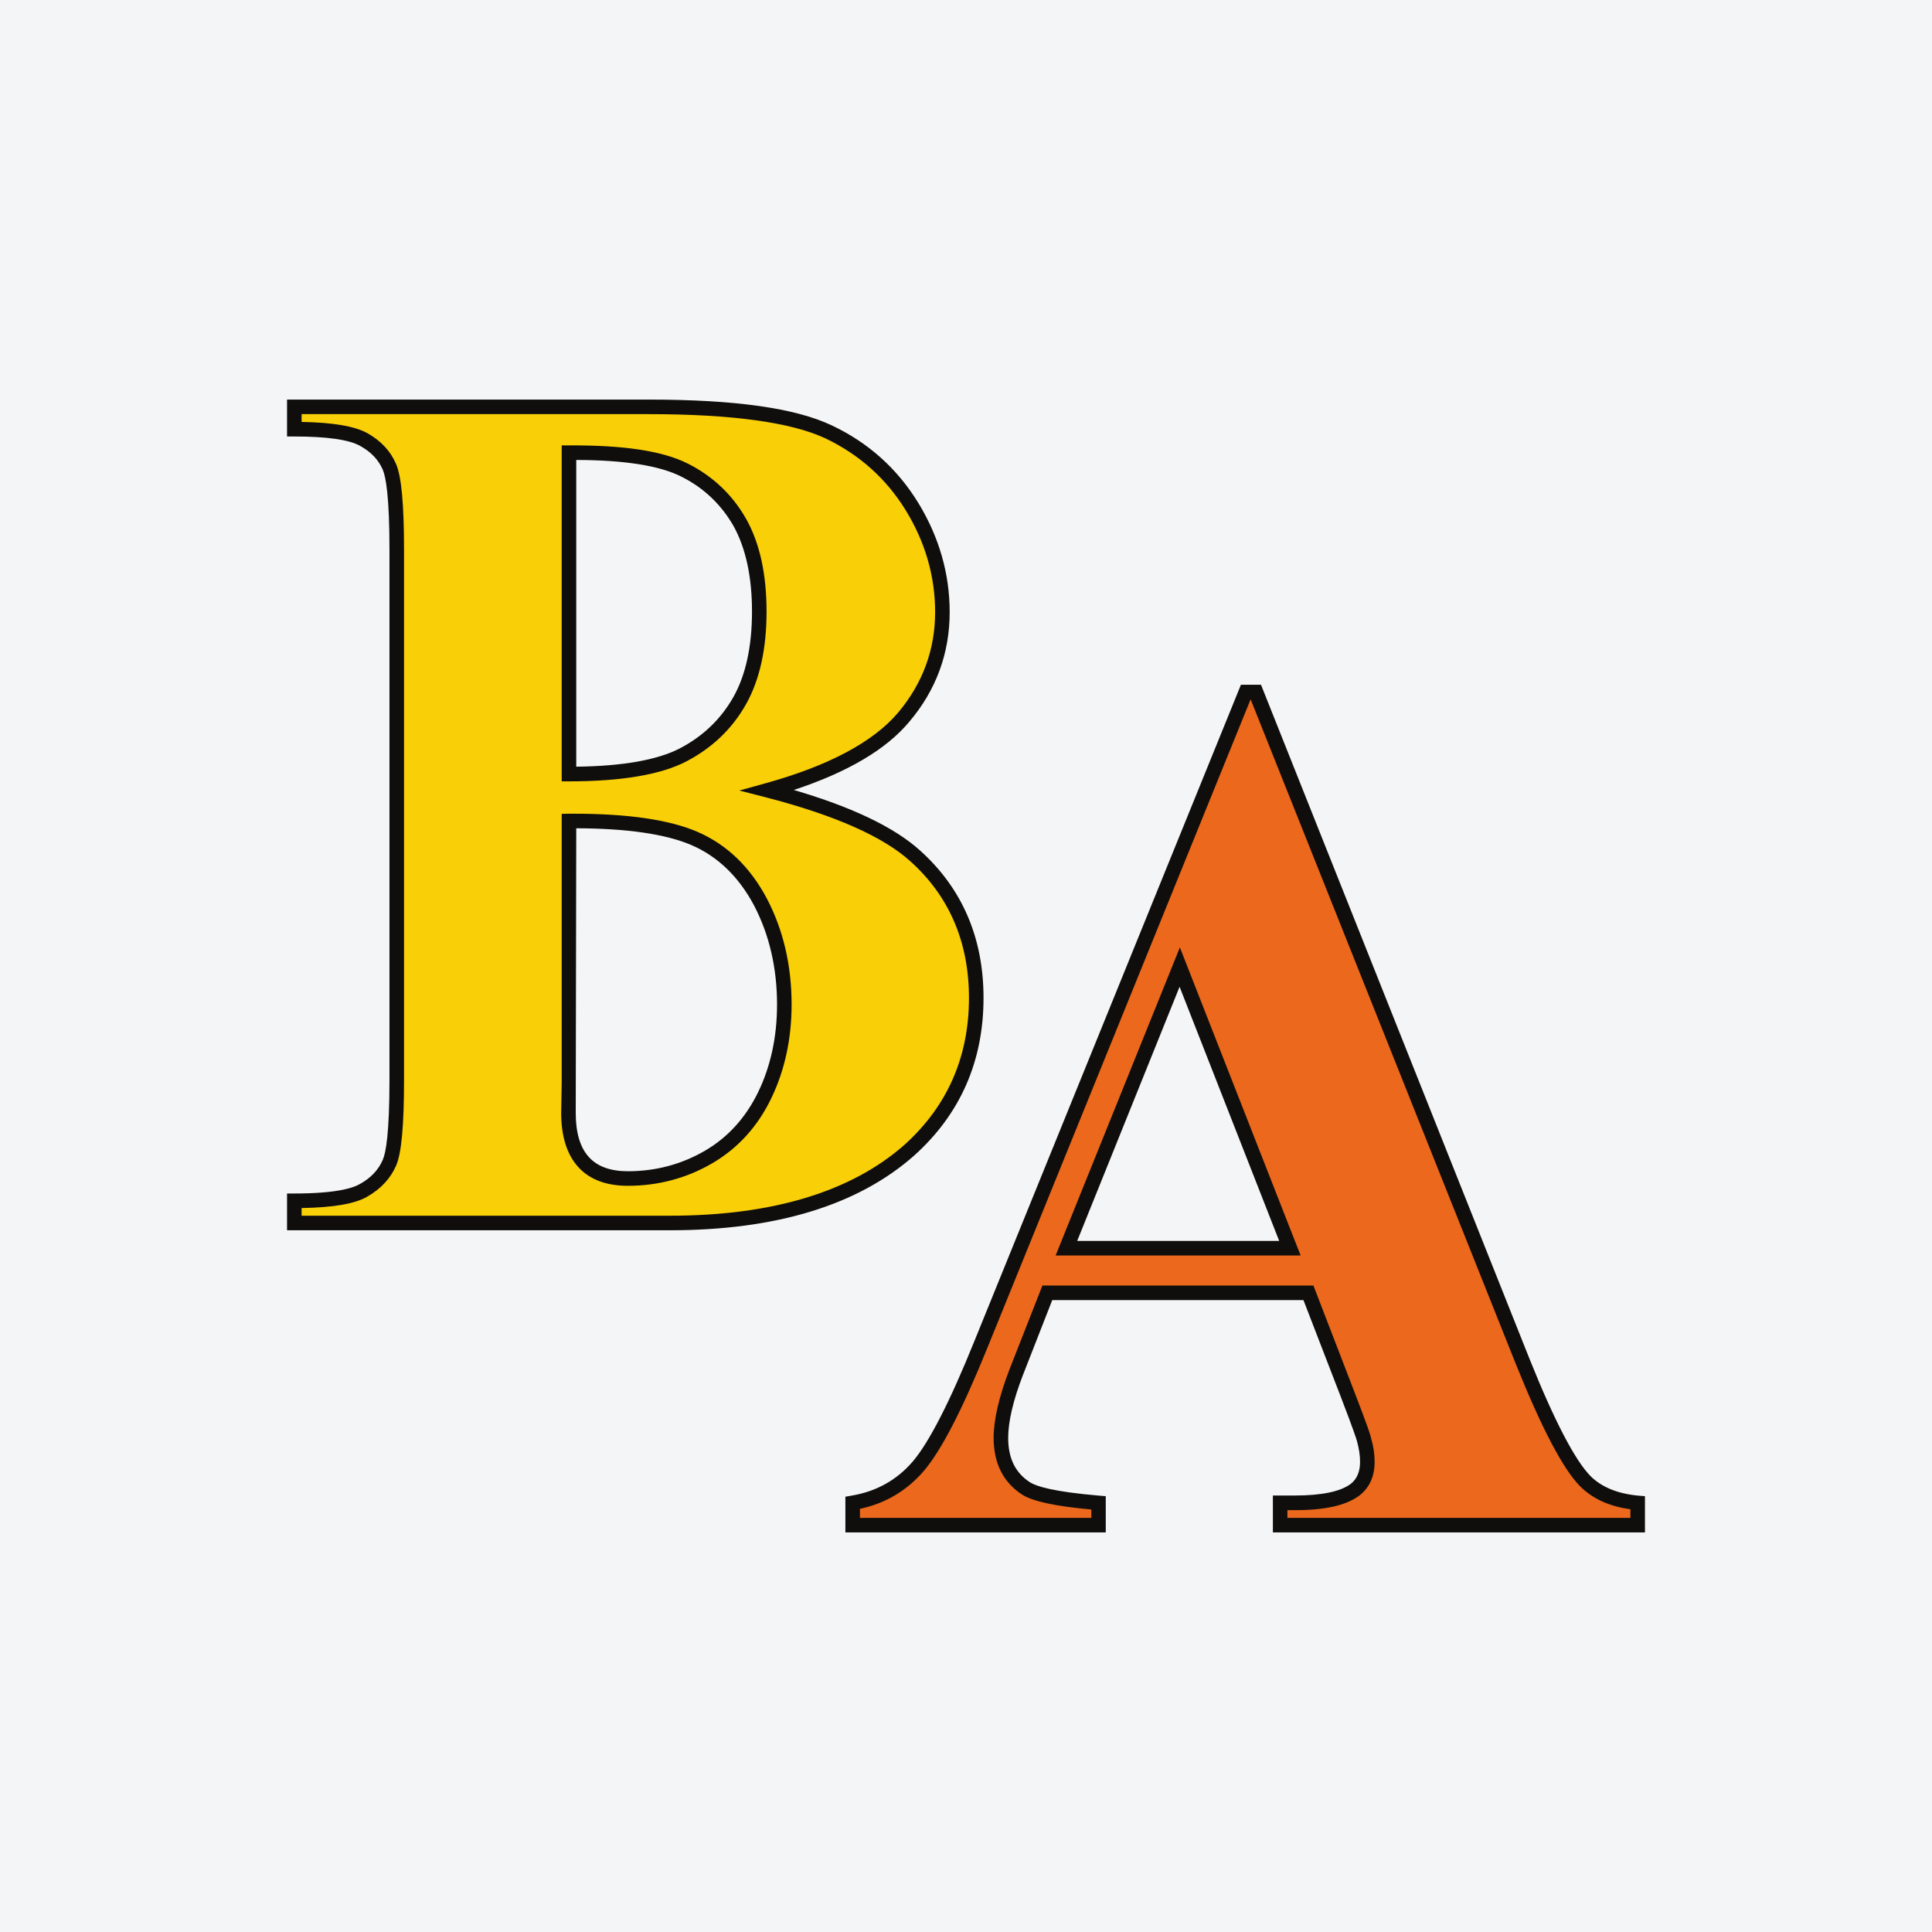<?xml version="1.0" encoding="UTF-8"?>
<svg xmlns="http://www.w3.org/2000/svg" xmlns:xlink="http://www.w3.org/1999/xlink" width="56pt" height="56pt" viewBox="0 0 56 56" version="1.1">
<g id="surface1">
<rect x="0" y="0" width="56" height="56" style="fill:rgb(95.668%,95.779%,96.777%);fill-opacity:1;stroke:none;"/>
<path style=" stroke:none;fill-rule:nonzero;fill:rgb(97.571%,81.152%,2.988%);fill-opacity:1;" d="M 16.492 22.438 C 17.988 22.438 19.094 22.25 19.805 21.879 C 20.516 21.508 21.059 20.984 21.441 20.309 C 21.82 19.633 22.008 18.773 22.008 17.727 C 22.008 16.68 21.82 15.82 21.449 15.152 C 21.074 14.484 20.539 13.973 19.844 13.625 C 19.148 13.277 18.031 13.109 16.492 13.121 Z M 16.492 23.797 L 16.492 31.387 L 16.477 32.258 C 16.477 32.887 16.621 33.359 16.914 33.68 C 17.203 34 17.633 34.16 18.199 34.16 C 19.043 34.16 19.82 33.953 20.531 33.539 C 21.242 33.129 21.789 32.531 22.168 31.742 C 22.547 30.961 22.734 30.086 22.734 29.117 C 22.734 28.012 22.504 27.023 22.039 26.145 C 21.578 25.266 20.941 24.652 20.129 24.305 C 19.316 23.953 18.105 23.785 16.492 23.797 Z M 22.246 22.906 C 24.277 23.43 25.707 24.066 26.527 24.809 C 27.707 25.867 28.297 27.238 28.297 28.926 C 28.297 30.707 27.648 32.176 26.355 33.34 C 24.762 34.746 22.453 35.453 19.418 35.453 L 8.531 35.453 L 8.531 34.805 C 9.52 34.805 10.191 34.703 10.543 34.5 C 10.898 34.297 11.145 34.031 11.289 33.707 C 11.43 33.383 11.5 32.578 11.5 31.297 L 11.5 15.945 C 11.5 14.668 11.43 13.859 11.289 13.531 C 11.145 13.199 10.895 12.934 10.535 12.734 C 10.18 12.539 9.512 12.441 8.531 12.441 L 8.531 11.793 L 18.801 11.793 C 21.254 11.793 22.992 12.035 24.016 12.52 C 25.035 13 25.844 13.723 26.434 14.68 C 27.023 15.641 27.316 16.66 27.316 17.742 C 27.316 18.883 26.945 19.898 26.195 20.789 C 25.449 21.676 24.133 22.383 22.246 22.906 "/>
<path style=" stroke:none;fill-rule:nonzero;fill:rgb(6.267%,5.734%,5.048%);fill-opacity:1;" d="M 16.703 13.332 L 16.703 22.223 C 18.051 22.207 19.062 22.027 19.707 21.691 C 20.379 21.34 20.898 20.84 21.258 20.203 C 21.617 19.566 21.797 18.73 21.797 17.727 C 21.797 16.723 21.617 15.891 21.266 15.254 C 20.91 14.629 20.402 14.141 19.75 13.816 C 19.121 13.496 18.098 13.336 16.703 13.332 Z M 16.492 22.648 L 16.281 22.648 L 16.281 12.91 L 16.492 12.91 C 18.094 12.902 19.207 13.07 19.938 13.438 C 20.668 13.805 21.238 14.348 21.633 15.051 C 22.023 15.746 22.219 16.648 22.219 17.727 C 22.219 18.805 22.02 19.707 21.625 20.41 C 21.227 21.121 20.645 21.676 19.902 22.066 C 19.164 22.453 18.016 22.648 16.492 22.648 Z M 16.703 24.008 L 16.688 32.262 C 16.688 32.832 16.816 33.262 17.07 33.539 C 17.316 33.812 17.695 33.949 18.199 33.949 C 19.004 33.949 19.75 33.75 20.426 33.359 C 21.098 32.969 21.617 32.395 21.977 31.652 C 22.34 30.902 22.523 30.047 22.523 29.117 C 22.523 28.055 22.297 27.086 21.855 26.242 C 21.414 25.414 20.805 24.824 20.043 24.496 C 19.301 24.176 18.176 24.012 16.703 24.008 Z M 18.199 34.371 C 17.57 34.371 17.086 34.188 16.758 33.824 C 16.434 33.465 16.266 32.938 16.266 32.258 L 16.281 31.383 L 16.281 23.59 L 16.492 23.586 C 16.543 23.586 16.594 23.586 16.645 23.586 C 18.207 23.586 19.406 23.762 20.211 24.109 C 21.066 24.477 21.742 25.129 22.227 26.043 C 22.703 26.949 22.945 27.984 22.945 29.117 C 22.945 30.109 22.746 31.027 22.355 31.836 C 21.961 32.656 21.383 33.289 20.637 33.723 C 19.898 34.152 19.078 34.371 18.199 34.371 Z M 8.742 35.238 L 19.418 35.238 C 22.383 35.238 24.668 34.547 26.215 33.184 C 27.457 32.066 28.086 30.637 28.086 28.926 C 28.086 27.312 27.516 25.977 26.387 24.965 C 25.594 24.246 24.184 23.625 22.191 23.109 L 21.43 22.914 L 22.191 22.703 C 24.023 22.195 25.316 21.504 26.035 20.652 C 26.746 19.805 27.105 18.828 27.105 17.742 C 27.105 16.707 26.82 15.715 26.254 14.793 C 25.688 13.871 24.902 13.172 23.926 12.707 C 22.938 12.242 21.215 12.004 18.801 12.004 L 8.742 12.004 L 8.742 12.23 C 9.652 12.246 10.273 12.352 10.641 12.551 C 11.039 12.773 11.32 13.074 11.48 13.449 C 11.637 13.809 11.711 14.625 11.711 15.945 L 11.711 31.297 C 11.711 32.621 11.637 33.438 11.48 33.789 C 11.32 34.156 11.043 34.457 10.648 34.684 C 10.289 34.895 9.66 35 8.742 35.016 Z M 19.418 35.66 L 8.32 35.66 L 8.32 34.594 L 8.531 34.594 C 9.711 34.594 10.219 34.445 10.438 34.316 C 10.758 34.137 10.969 33.906 11.094 33.621 C 11.184 33.418 11.289 32.848 11.289 31.297 L 11.289 15.945 C 11.289 14.395 11.184 13.82 11.094 13.613 C 10.969 13.324 10.754 13.098 10.434 12.922 C 10.109 12.742 9.469 12.652 8.531 12.652 L 8.32 12.652 L 8.32 11.582 L 18.801 11.582 C 21.309 11.582 23.047 11.828 24.105 12.328 C 25.16 12.824 26.004 13.578 26.613 14.57 C 27.219 15.559 27.527 16.629 27.527 17.742 C 27.527 18.93 27.137 20 26.355 20.922 C 25.684 21.727 24.559 22.387 23.008 22.898 C 24.695 23.391 25.926 23.98 26.668 24.652 C 27.891 25.75 28.508 27.188 28.508 28.926 C 28.508 30.762 27.832 32.297 26.496 33.496 C 24.871 34.934 22.488 35.66 19.418 35.66 "/>
<path style=" stroke:none;fill-rule:nonzero;fill:rgb(92.139%,40.828%,11.009%);fill-opacity:1;" d="M 37.387 36.18 L 34.195 28.031 L 30.91 36.18 Z M 37.926 37.473 L 30.355 37.473 L 29.457 39.773 C 29.16 40.543 29.016 41.176 29.016 41.676 C 29.016 42.34 29.258 42.828 29.738 43.141 C 30.023 43.328 30.723 43.469 31.844 43.559 L 31.844 44.207 L 24.715 44.207 L 24.715 43.559 C 25.484 43.434 26.117 43.082 26.613 42.504 C 27.105 41.93 27.719 40.738 28.445 38.938 L 36.109 20.059 L 36.406 20.059 L 44.137 39.461 C 44.871 41.297 45.477 42.457 45.953 42.934 C 46.309 43.293 46.816 43.504 47.469 43.559 L 47.469 44.207 L 37.102 44.207 L 37.102 43.559 L 37.531 43.559 C 38.363 43.559 38.949 43.434 39.285 43.176 C 39.516 42.988 39.633 42.723 39.633 42.375 C 39.633 42.164 39.602 41.949 39.535 41.727 C 39.516 41.621 39.355 41.188 39.062 40.418 L 37.926 37.473 "/>
<path style=" stroke:none;fill-rule:nonzero;fill:rgb(6.267%,5.734%,5.048%);fill-opacity:1;" d="M 31.223 35.969 L 37.078 35.969 L 34.191 28.602 Z M 37.699 36.391 L 30.598 36.391 L 34.199 27.461 Z M 37.316 43.996 L 47.258 43.996 L 47.258 43.746 C 46.648 43.664 46.16 43.441 45.801 43.082 C 45.305 42.578 44.695 41.418 43.938 39.539 L 36.25 20.27 L 28.641 39.016 C 27.898 40.855 27.285 42.043 26.773 42.641 C 26.281 43.211 25.664 43.578 24.926 43.734 L 24.926 43.996 L 31.633 43.996 L 31.633 43.754 C 30.57 43.656 29.93 43.516 29.625 43.32 C 29.078 42.965 28.801 42.41 28.801 41.676 C 28.801 41.152 28.957 40.484 29.258 39.699 L 30.215 37.262 L 38.07 37.262 L 39.258 40.344 C 39.656 41.379 39.727 41.605 39.742 41.688 C 39.809 41.91 39.844 42.148 39.844 42.375 C 39.844 42.789 39.699 43.113 39.414 43.34 C 39.031 43.633 38.418 43.773 37.531 43.773 L 37.316 43.773 Z M 47.68 44.418 L 36.895 44.418 L 36.895 43.348 L 37.531 43.348 C 38.309 43.348 38.859 43.234 39.156 43.008 C 39.332 42.867 39.422 42.656 39.422 42.375 C 39.422 42.184 39.391 41.988 39.336 41.785 C 39.32 41.719 39.246 41.484 38.867 40.496 L 37.781 37.684 L 30.5 37.684 L 29.652 39.852 C 29.367 40.59 29.223 41.203 29.223 41.676 C 29.223 42.27 29.43 42.691 29.855 42.965 C 30.031 43.078 30.52 43.238 31.859 43.352 L 32.051 43.367 L 32.051 44.418 L 24.504 44.418 L 24.504 43.383 L 24.68 43.352 C 25.395 43.234 25.992 42.902 26.453 42.367 C 26.93 41.809 27.535 40.629 28.25 38.855 L 35.969 19.848 L 36.551 19.848 L 44.332 39.383 C 45.055 41.184 45.652 42.328 46.102 42.785 C 46.422 43.105 46.891 43.297 47.488 43.352 L 47.68 43.367 L 47.68 44.418 "/>
</g>
</svg>
